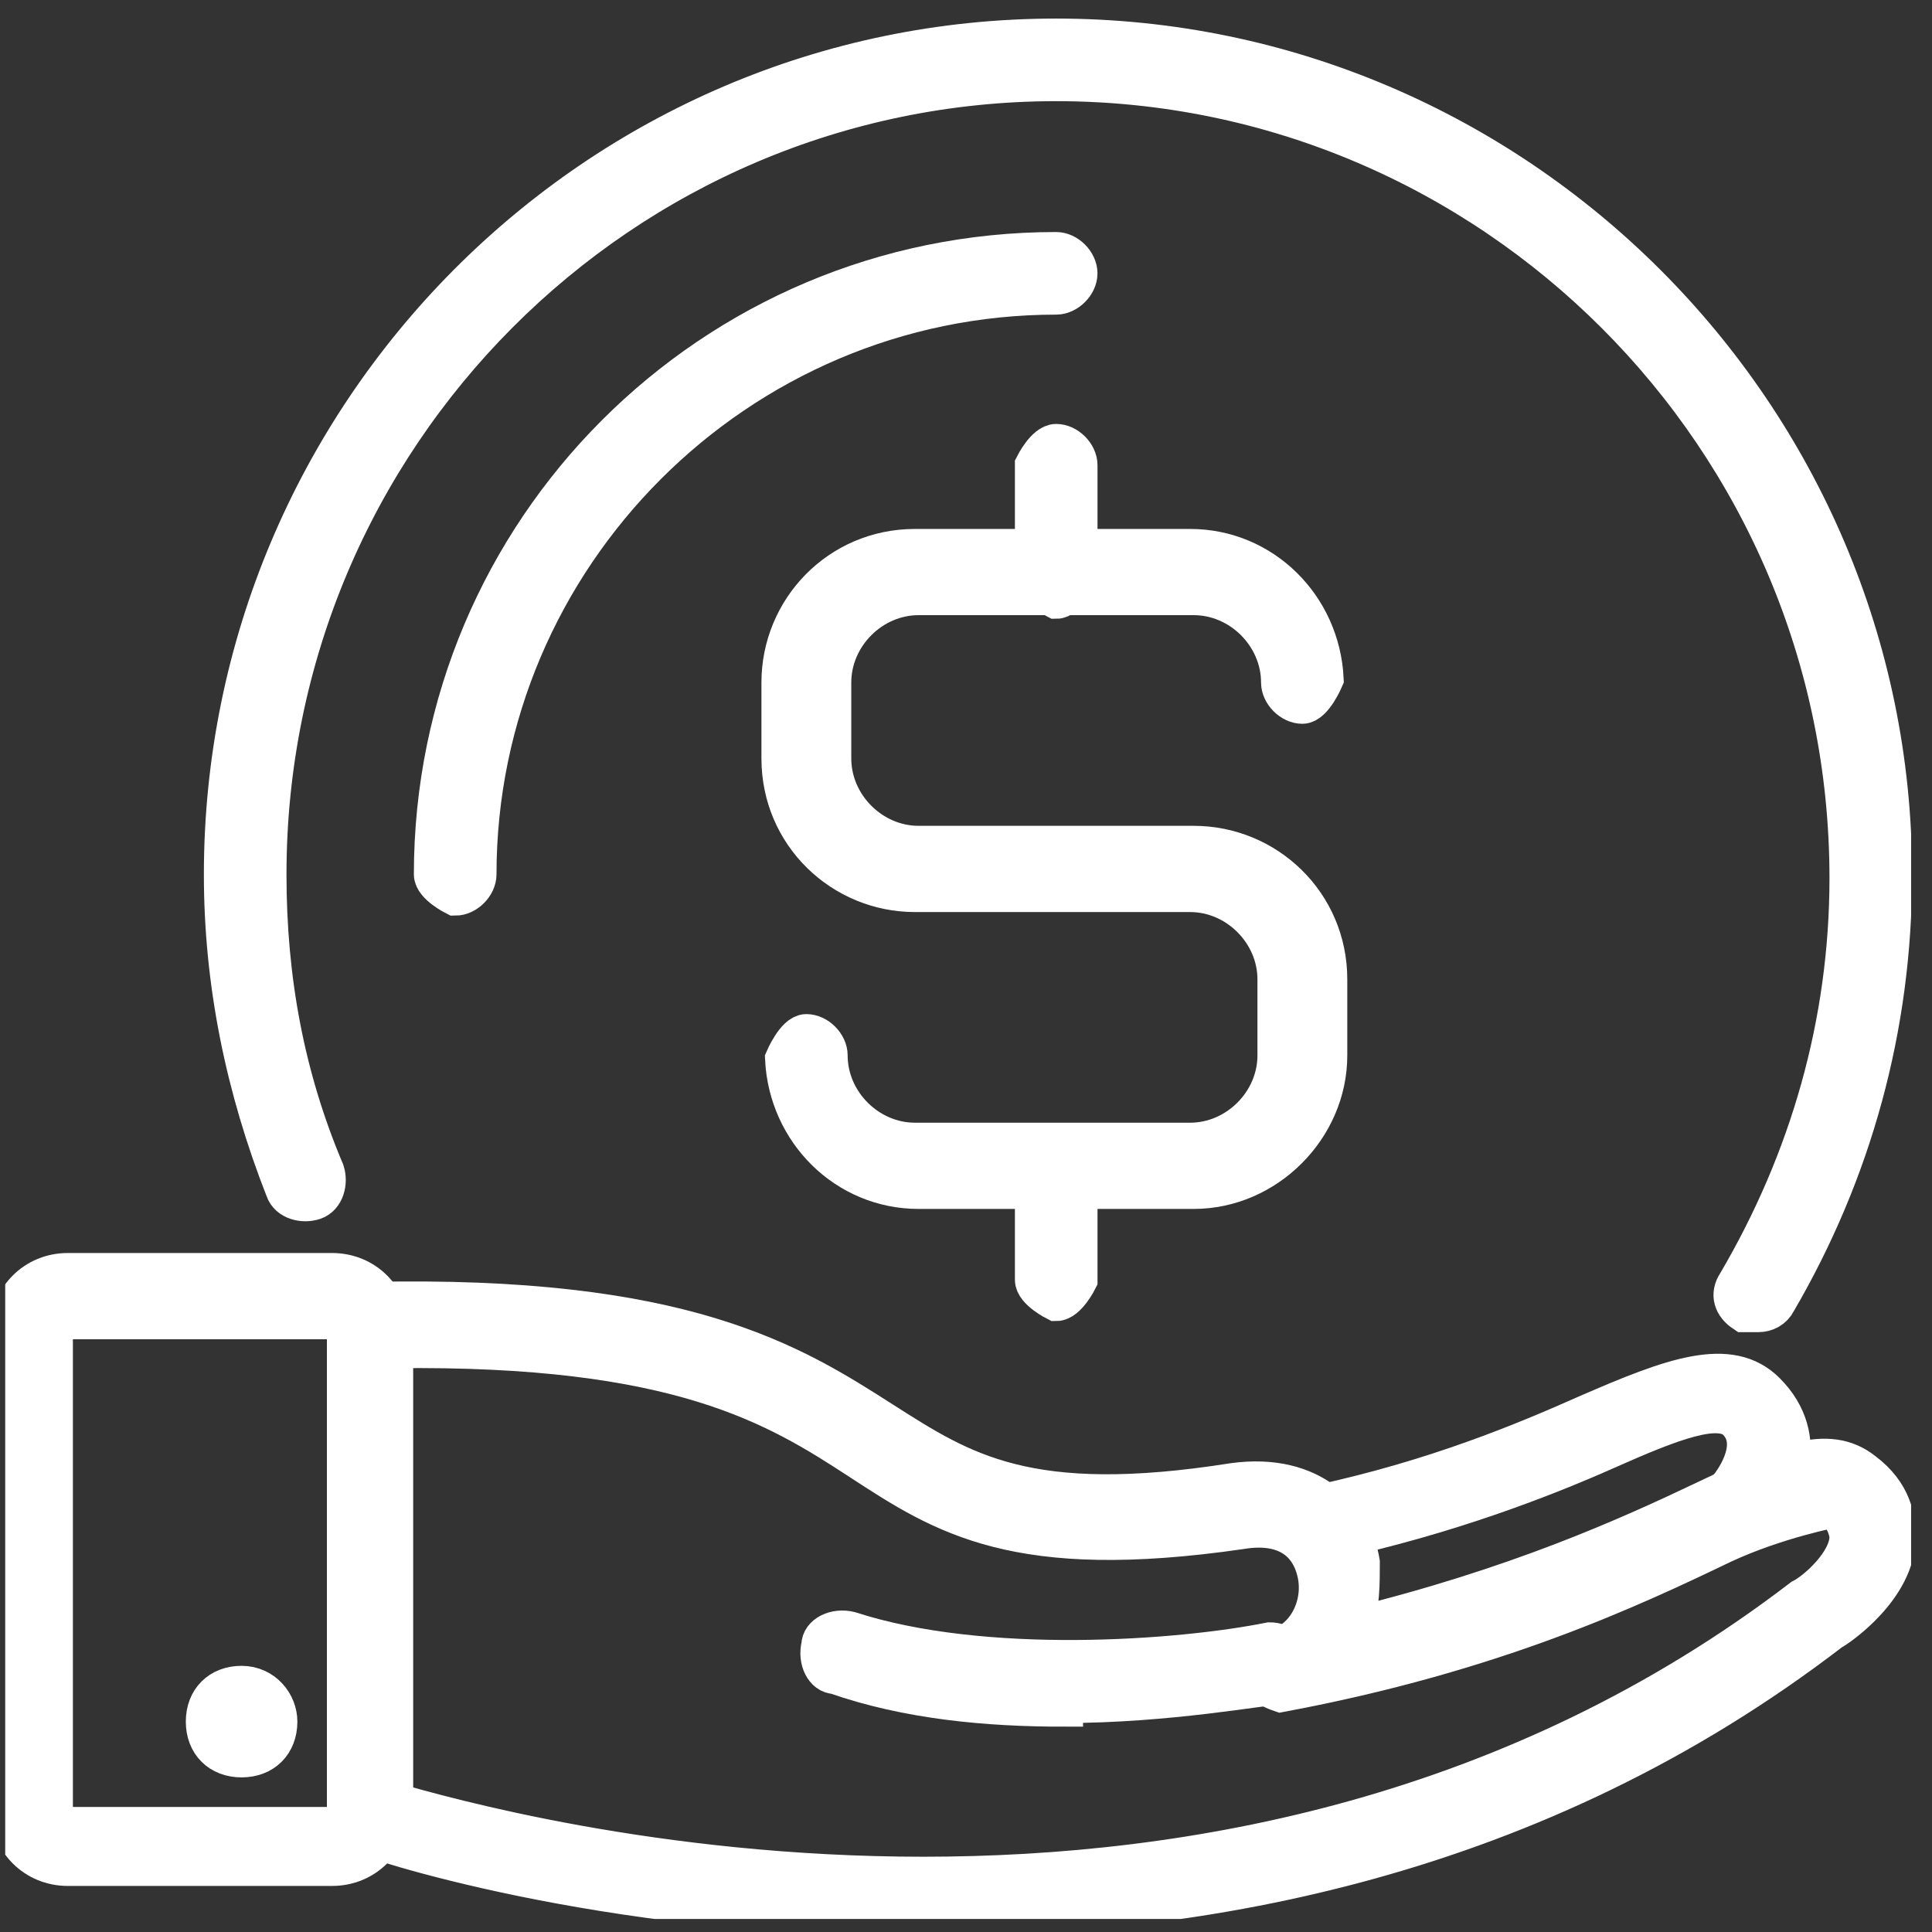 <svg xmlns="http://www.w3.org/2000/svg" width="74" height="74" viewBox="0 0 74 74" fill="none"><rect x="0" y="0" width="74" height="74" fill="#333333" stroke="none"/><g clip-path="url(#clip0_4300_772)"><path d="M50.717 59.278C50.717 59.278 50.024 59 49.885 58.584C49.885 58.168 50.024 57.613 50.579 57.613C55.016 56.643 58.344 55.256 60.84 54.147C64.03 52.76 66.249 51.928 67.635 53.315C69.438 55.117 68.329 57.336 67.497 58.168C67.219 58.446 66.665 58.584 66.249 58.168C65.971 57.891 65.833 57.336 66.249 56.92C66.249 56.92 67.497 55.395 66.526 54.424C65.833 53.731 64.03 54.424 61.534 55.533C59.038 56.643 55.432 58.029 50.995 59C50.995 59 50.995 59 50.856 59L50.717 59.278Z" fill="white" stroke="white" stroke-width="1.5"></path><path d="M35.183 73.427C22.98 73.427 13.966 70.376 13.828 70.238C13.55 70.238 13.273 69.822 13.273 69.406V50.685C13.273 50.685 13.689 49.853 14.105 49.853C26.169 49.575 30.33 52.21 33.797 54.429C36.847 56.37 39.343 58.035 47.248 56.786C50.298 56.37 51.824 58.173 52.101 59.837C52.101 60.669 52.101 61.501 51.824 62.333C58.064 60.808 62.363 58.867 65.275 57.48C68.187 56.093 69.99 55.261 71.377 56.37C72.486 57.203 72.625 58.173 72.625 58.867C72.625 60.808 70.406 62.333 70.129 62.472C58.758 71.208 46 73.427 35.461 73.427H35.183ZM14.937 68.99C19.236 70.238 47.109 78.003 69.019 61.224C69.574 60.947 70.822 59.837 70.822 58.867C70.822 58.867 70.822 58.312 70.267 57.757C70.267 57.757 68.049 58.173 65.969 59.144C62.502 60.808 57.232 63.304 49.05 64.829C49.05 64.829 48.218 64.552 48.08 64.136C48.08 63.72 48.357 63.165 48.773 63.165C50.021 62.888 50.715 61.501 50.437 60.253C50.16 59.005 49.189 58.312 47.525 58.589C38.927 59.837 36.154 58.035 32.965 55.954C29.775 53.874 26.031 51.517 15.076 51.656V68.99H14.937Z" fill="white" stroke="white" stroke-width="1.5"></path><path d="M40.733 65.385C37.821 65.385 34.77 65.108 31.997 64.137C31.581 64.137 31.304 63.583 31.442 63.028C31.442 62.612 31.997 62.334 32.552 62.473C37.683 64.137 45.171 63.583 48.638 62.889C49.054 62.889 49.47 63.167 49.608 63.583C49.608 63.999 49.331 64.415 48.915 64.553C48.36 64.553 44.755 65.247 40.733 65.247V65.385Z" fill="white" stroke="white" stroke-width="1.5"></path><path d="M12.72 71.486H2.597C1.349 71.486 0.378 70.515 0.378 69.267V50.962C0.378 49.714 1.349 48.743 2.597 48.743H12.72C13.968 48.743 14.939 49.714 14.939 50.962V69.267C14.939 70.515 13.968 71.486 12.72 71.486ZM2.597 50.546C2.597 50.546 2.042 50.823 2.042 51.101V69.405C2.042 69.405 2.32 69.96 2.597 69.96H12.72C12.72 69.96 13.275 69.683 13.275 69.405V51.101C13.275 51.101 12.998 50.546 12.72 50.546H2.597Z" fill="white" stroke="white" stroke-width="1.5"></path><path d="M10.64 65.942C10.64 65.248 10.085 64.555 9.253 64.555C8.421 64.555 7.867 65.11 7.867 65.942C7.867 66.774 8.421 67.328 9.253 67.328C10.085 67.328 10.64 66.774 10.64 65.942Z" fill="white" stroke="white" stroke-width="1.5"></path><path d="M67.218 50.274C67.218 50.274 66.94 50.274 66.802 50.274C66.386 49.997 66.247 49.581 66.524 49.165C69.298 44.45 70.823 39.18 70.823 33.633C70.823 16.715 57.094 3.125 40.454 3.125C23.813 3.125 10.223 16.715 10.223 33.495C10.223 37.516 10.916 41.26 12.442 44.866C12.581 45.282 12.442 45.837 12.026 45.975C11.61 46.114 11.055 45.975 10.916 45.559C9.391 41.676 8.559 37.655 8.559 33.495C8.559 15.883 22.842 1.461 40.454 1.461C58.065 1.461 72.487 15.883 72.487 33.495C72.487 39.319 70.962 44.866 68.05 49.858C67.911 50.135 67.634 50.274 67.356 50.274H67.218Z" fill="white" stroke="white" stroke-width="1.5"></path><path d="M45.723 45.555H35.184C32.411 45.555 30.192 43.336 30.053 40.562C30.053 40.562 30.469 39.592 30.885 39.592C31.301 39.592 31.717 40.008 31.717 40.424C31.717 42.227 33.243 43.752 35.045 43.752H45.585C47.387 43.752 48.913 42.227 48.913 40.424V37.512C48.913 35.709 47.387 34.184 45.585 34.184H35.045C32.272 34.184 29.915 31.965 29.915 29.053V26.14C29.915 23.367 32.133 21.01 35.045 21.01H45.585C48.358 21.01 50.577 23.228 50.715 26.002C50.715 26.002 50.299 26.973 49.883 26.973C49.467 26.973 49.051 26.556 49.051 26.14C49.051 24.338 47.526 22.812 45.723 22.812H35.184C33.381 22.812 31.856 24.338 31.856 26.14V29.053C31.856 30.855 33.381 32.381 35.184 32.381H45.723C48.497 32.381 50.854 34.599 50.854 37.512V40.424C50.854 43.197 48.497 45.555 45.723 45.555Z" fill="white" stroke="white" stroke-width="1.5"></path><path d="M40.455 22.951C40.455 22.951 39.623 22.535 39.623 22.119V17.82C39.623 17.82 40.039 16.988 40.455 16.988C40.871 16.988 41.287 17.404 41.287 17.82V22.119C41.287 22.119 40.871 22.951 40.455 22.951Z" fill="white" stroke="white" stroke-width="1.5"></path><path d="M40.455 49.85C40.455 49.85 39.623 49.434 39.623 49.018V44.719C39.623 44.719 40.039 43.887 40.455 43.887C40.871 43.887 41.287 44.303 41.287 44.719V49.018C41.287 49.018 40.871 49.85 40.455 49.85Z" fill="white" stroke="white" stroke-width="1.5"></path><path d="M17.435 34.321C17.435 34.321 16.602 33.905 16.602 33.489C16.602 20.315 27.28 9.637 40.454 9.637C40.87 9.637 41.286 10.053 41.286 10.469C41.286 10.885 40.87 11.301 40.454 11.301C28.251 11.301 18.267 21.285 18.267 33.489C18.267 33.905 17.851 34.321 17.435 34.321Z" fill="white" stroke="white" stroke-width="1.5"></path></g><defs><clipPath id="clip0_4300_772"><rect width="73" height="73" fill="white" transform="translate(0.2 0.5)"></rect></clipPath></defs></svg>